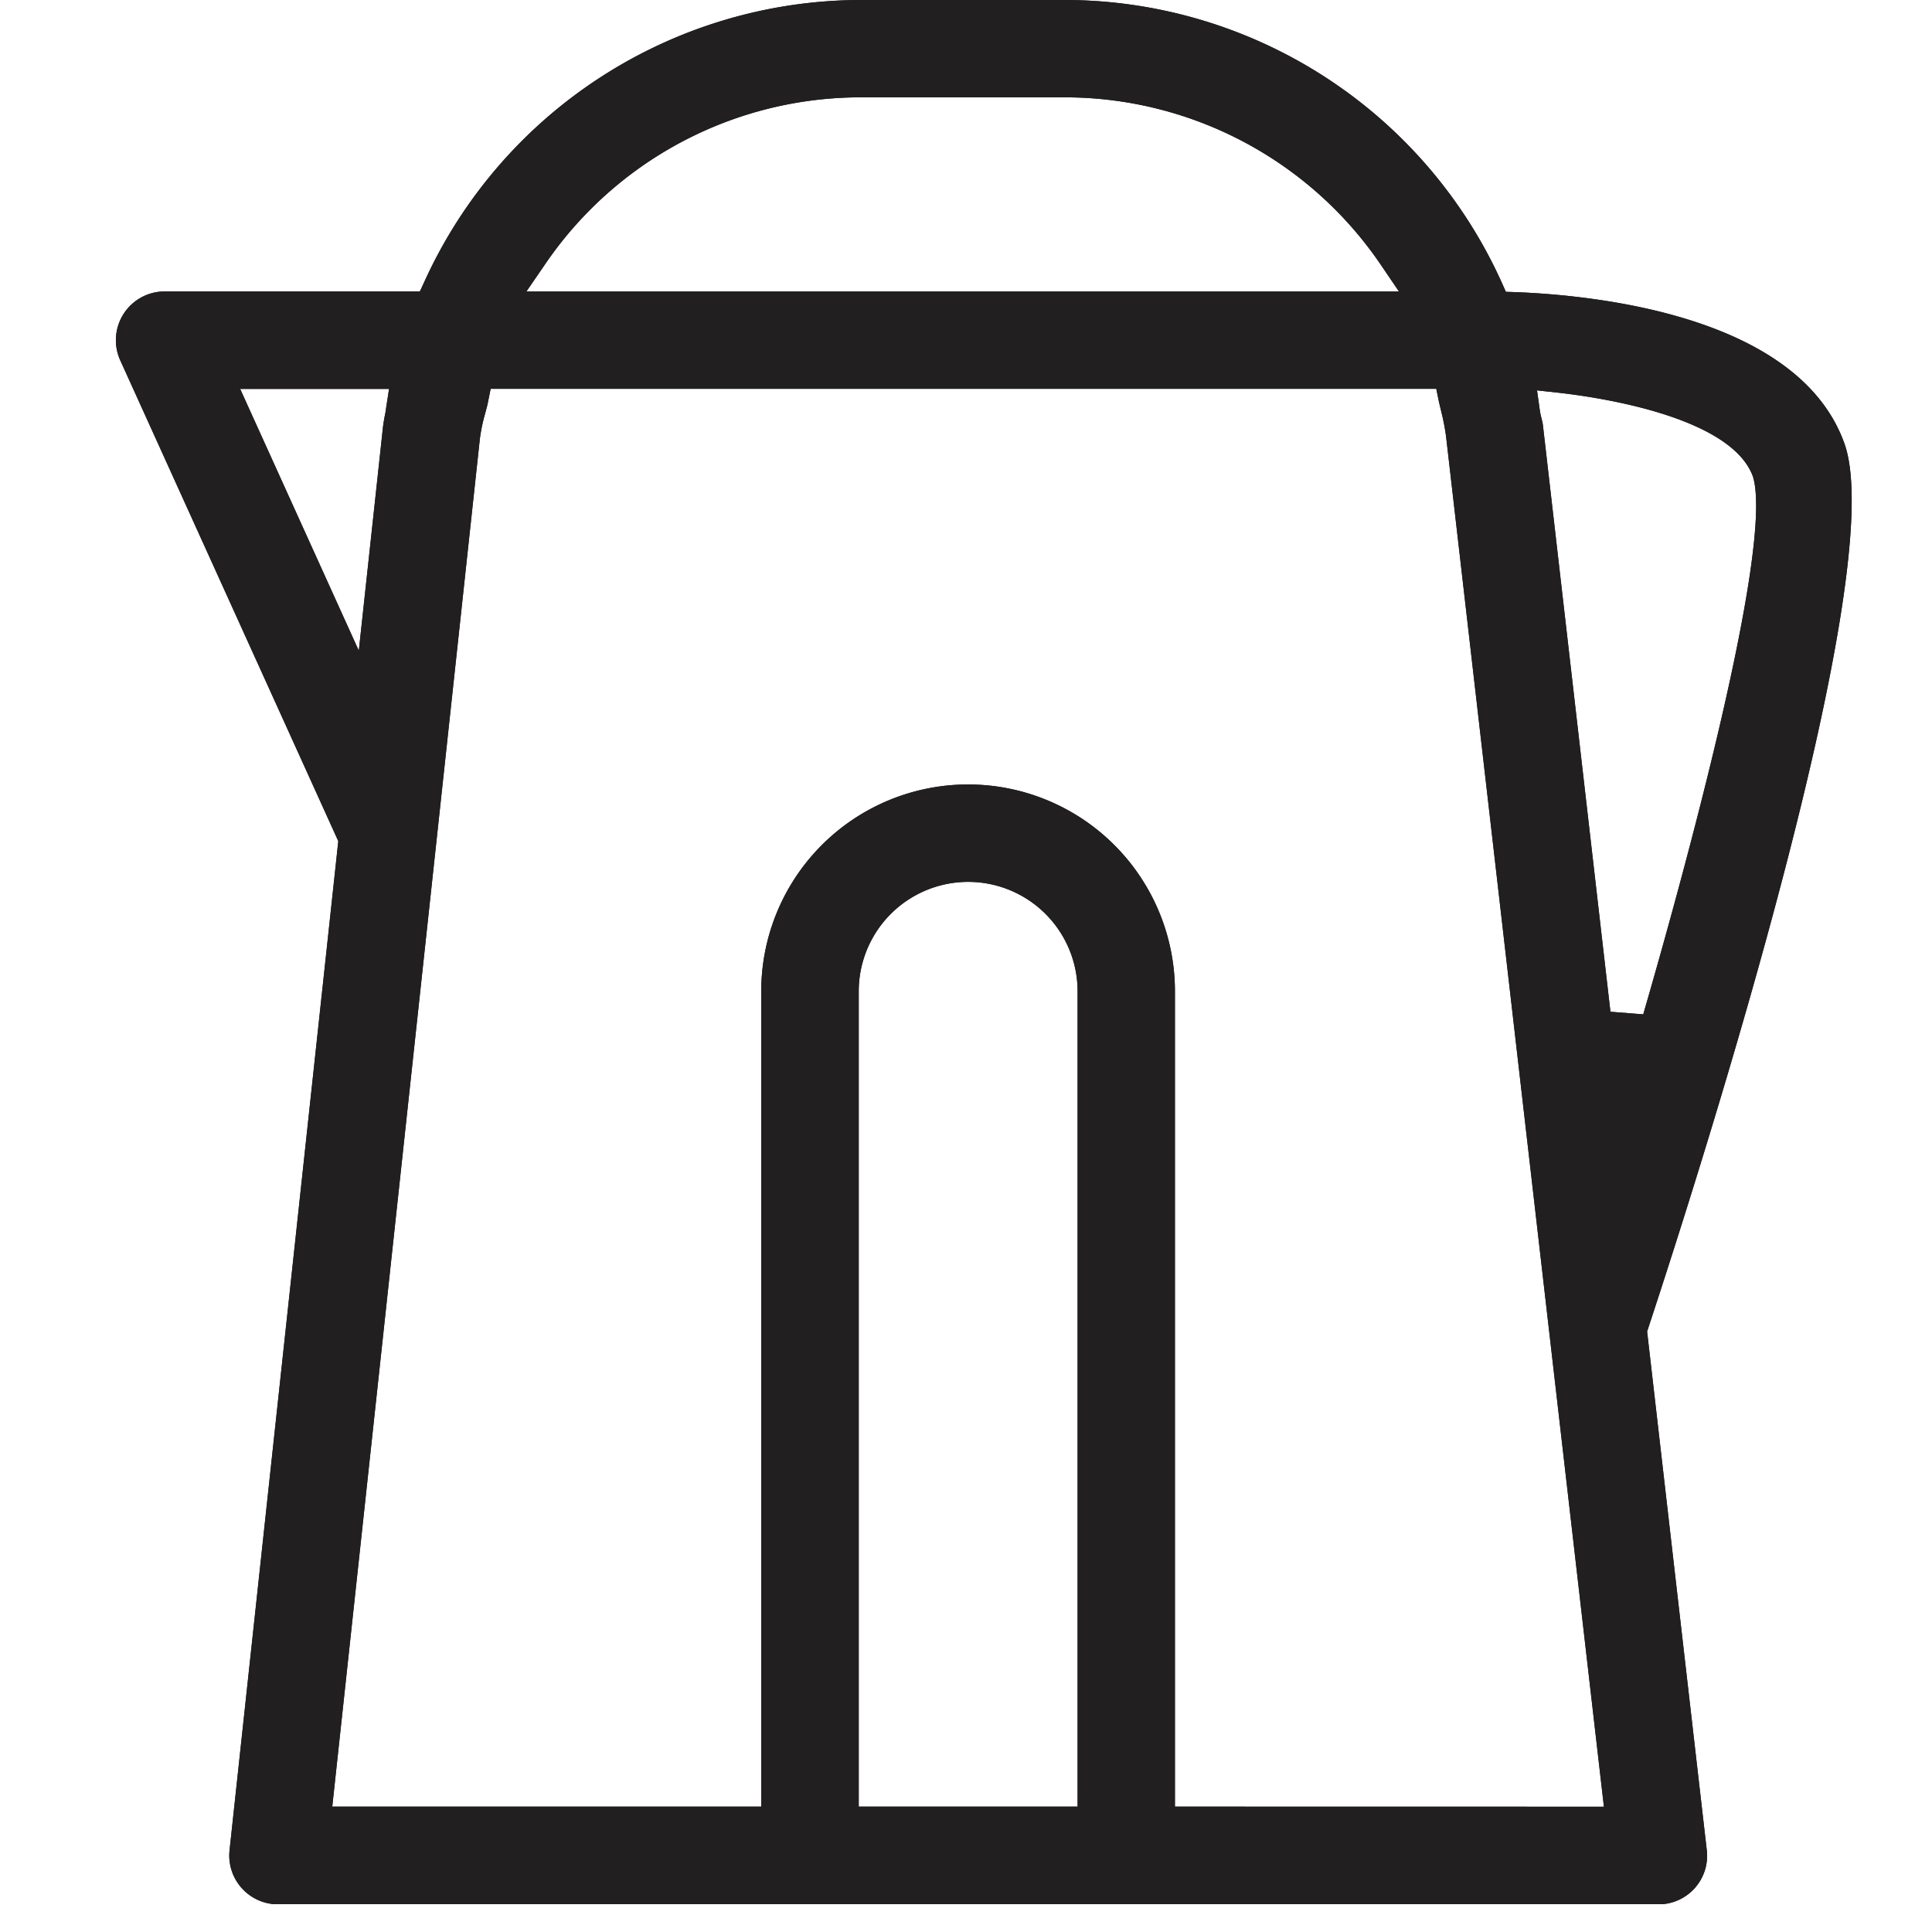 <?xml version="1.0" encoding="UTF-8"?> <svg xmlns="http://www.w3.org/2000/svg" xmlns:xlink="http://www.w3.org/1999/xlink" width="50" height="50" viewBox="0 0 50 50"><defs><clipPath id="clip-path"><rect id="Rettangolo_68" data-name="Rettangolo 68" width="44.923" height="49.28" fill="#211f1f"></rect></clipPath></defs><g id="icon-boiler" transform="translate(-410 -1550)"><rect id="Rettangolo_52" data-name="Rettangolo 52" width="50" height="50" transform="translate(410 1550)" fill="none"></rect><g id="Raggruppa_97" data-name="Raggruppa 97" transform="translate(412.999 1550)"><g id="Raggruppa_96" data-name="Raggruppa 96" clip-path="url(#clip-path)"><path id="Tracciato_191" data-name="Tracciato 191" d="M39.628,34.459l.03-.091c1.492-4.529,6.264-19.559,5.077-22.887-1.166-3.276-6.33-3.833-8.492-3.92l-.27-.009-.109-.244A12.421,12.421,0,0,0,24.593,0H19.26A12.433,12.433,0,0,0,7.984,7.291l-.117.252H1.258A1.261,1.261,0,0,0,.114,9.327L5.756,21.769,2.942,47.884a1.263,1.263,0,0,0,1.253,1.4H39.919a1.257,1.257,0,0,0,1.253-1.405ZM11.09,6.865a9.883,9.883,0,0,1,8.17-4.346h5.333a9.888,9.888,0,0,1,8.152,4.346l.461.679H10.624Zm-7.874,3.2H7.07l-.078.5a2.051,2.051,0,0,1-.039.226c-.017.1-.035.2-.044.291L6.287,16.84Zm21.673,36.69H19.225v-21.1a2.832,2.832,0,0,1,5.664,0Zm2.519,0v-21.1a5.353,5.353,0,0,0-10.706,0v21.1H5.6l3.82-35.4a4.55,4.55,0,0,1,.131-.635c.026-.1.057-.2.078-.309l.07-.348H34.172l.07.344c.022.091.044.183.065.27a5.821,5.821,0,0,1,.117.609L38.51,46.757ZM38.679,26.184,36.931,11a1.154,1.154,0,0,0-.026-.131c-.017-.07-.035-.139-.048-.209l-.078-.557.557.061c1.04.117,4.476.618,5.033,2.175.544,1.818-1.805,10.336-2.841,13.912Z" transform="translate(0)" fill="#211f1f"></path><path id="Tracciato_192" data-name="Tracciato 192" d="M39.628,34.459l.03-.091c1.492-4.529,6.264-19.559,5.077-22.887-1.166-3.276-6.33-3.833-8.492-3.92l-.27-.009-.109-.244A12.421,12.421,0,0,0,24.593,0H19.26A12.433,12.433,0,0,0,7.984,7.291l-.117.252H1.258A1.261,1.261,0,0,0,.114,9.327L5.756,21.769,2.942,47.884a1.263,1.263,0,0,0,1.253,1.4H39.919a1.257,1.257,0,0,0,1.253-1.405ZM11.09,6.865a9.883,9.883,0,0,1,8.17-4.346h5.333a9.888,9.888,0,0,1,8.152,4.346l.461.679H10.624Zm-7.874,3.2H7.07l-.078.5a2.051,2.051,0,0,1-.039.226c-.017.1-.035.2-.044.291L6.287,16.84Zm21.673,36.69H19.225v-21.1a2.832,2.832,0,0,1,5.664,0Zm2.519,0v-21.1a5.353,5.353,0,0,0-10.706,0v21.1H5.6l3.82-35.4a4.55,4.55,0,0,1,.131-.635c.026-.1.057-.2.078-.309l.07-.348H34.172l.07.344c.022.091.044.183.065.27a5.821,5.821,0,0,1,.117.609L38.51,46.757ZM38.679,26.184,36.931,11a1.154,1.154,0,0,0-.026-.131c-.017-.07-.035-.139-.048-.209l-.078-.557.557.061c1.04.117,4.476.618,5.033,2.175.544,1.818-1.805,10.336-2.841,13.912Z" transform="translate(0)" fill="#211f1f"></path></g></g></g></svg> 